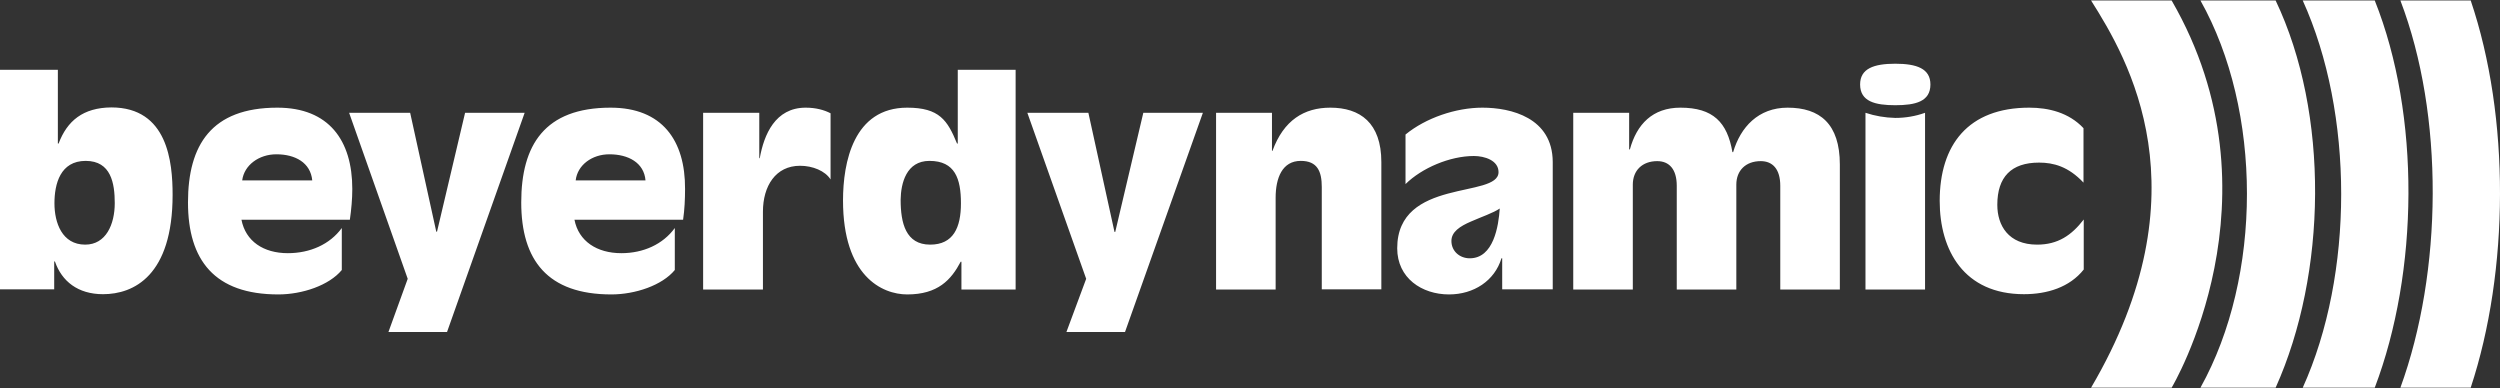 <?xml version="1.0" encoding="utf-8"?>
<!-- Generator: Adobe Illustrator 21.1.0, SVG Export Plug-In . SVG Version: 6.00 Build 0)  -->
<svg version="1.1" id="Ebene_1" xmlns="http://www.w3.org/2000/svg" xmlns:xlink="http://www.w3.org/1999/xlink" x="0px" y="0px"
	 viewBox="0 0 1024 159" enable-background="new 0 0 1024 159" xml:space="preserve">
<rect x="0" y="0" width="1024" height="159" fill="#333333" stroke="none"/>
<path fill="#FFFFFF" d="M856.5,0.2c15.2,24,47.2,78.3,0,158.6h33c0,0,46.7-77.9,0-158.6H856.5L856.5,0.2z M901.3,0.2
	c25.4,45.2,25.4,113,0,158.6h30.8c21-46.7,22.1-112.2,0-158.6H901.3z M943.2,0.2c21,46.3,21,112.2,0,158.6h29.5
	c18-47.4,18.8-111.5,0-158.6H943.2L943.2,0.2z M983.2,0.2c18,47.1,17.3,111.1,0,158.6h28.8c15.8-47.8,16.2-110.8,0-158.6H983.2
	L983.2,0.2z M776.3,26.1c-8.8,0-14.4,2-14.4,8.5c0,7,6.2,8.5,14.4,8.5c8.3,0,14.4-1.5,14.4-8.5C790.7,28.1,785.1,26.1,776.3,26.1z
	 M0,28.6v89.9h22.2v-11.4h0.3c2.8,8.1,9.4,13.4,19.7,13.4c12.6,0,28.5-7.6,28.5-40.7c0-13.4-2-35.8-25.1-35.8
	C34,44.1,27.5,49.5,24,58.8h-0.3V28.6L0,28.6L0,28.6z M392.3,28.6v30.2H392c-3.9-9.5-7.2-14.7-20.4-14.7c-22,0-26.3,22.4-26.3,38
	c0,30.9,15.9,38.5,26.3,38.5c12.6,0,18-6,21.9-13.4h0.3v11.4H416V28.6L392.3,28.6L392.3,28.6z M113.6,44.1
	c-27,0-36.6,15.3-36.6,38.8c0,23.7,10.9,37.7,37,37.7c9.8,0,20.8-3.7,26-10V93.4c-4.9,6.7-13,10.3-22.1,10.3c-10,0-17.3-4.9-19-13.7
	h44.4c0.6-4.2,1-8.4,1-12.6C144.3,57.5,134.7,44.1,113.6,44.1z M250.1,44.1c-27,0-36.6,15.3-36.6,38.8c0,23.7,10.8,37.7,36.9,37.7
	c9.8,0,20.8-3.7,26-10V93.4c-4.9,6.7-12.9,10.3-21.9,10.3c-10,0-17.5-4.9-19.2-13.7h44.5c0.6-4.2,0.8-8.4,0.8-12.6
	C280.7,57.5,271.2,44.1,250.1,44.1z M330,44.1c-12.5,0-17.1,11.1-18.8,20.7H311V46.2h-23v72.4h24.5V86.7c0-10.5,5.2-18.8,15.2-18.8
	c5.2,0,10.3,2.1,12.5,5.6V46.4C337.5,45,334.1,44.1,330,44.1z M544.9,44.1c-10.7,0-19.1,5.1-23.7,17.7H521V46.2h-22.9v72.4h24.4V81
	c0-8.1,2.7-15.1,10.3-15.1c6.8,0,8.6,4.3,8.6,10.7v41.9h24.4V66.4C565.8,50.3,557.1,44.1,544.9,44.1z M607.2,44.1
	c-10.9,0-23.2,4.2-31.5,11v20.3c6.7-6.6,18.2-11.5,28-11.5c4.4,0,10.1,1.8,10.1,6.6c0,10.9-41.5,2.2-41.5,31.2
	c0,12.2,10.1,18.9,21.2,18.9c10.2,0,18.7-5.6,21.5-14.8h0.3v12.7h20.7V66.3C635.9,48.2,618.9,44.1,607.2,44.1L607.2,44.1z
	 M688.3,44.1c-11.4,0-17.9,6.8-20.7,17.1h-0.3V46.2h-22.9v72.4h24.4v-43c0-5.7,3.8-9.6,10-9.6c4.9,0,8,3.3,8,10.1v42.5h24.4v-43
	c0-5.7,3.8-9.6,10-9.6c4.9,0,8,3.3,8,10.1v42.5h24.4V67.4c0-16.7-8.2-23.3-21.4-23.3c-12,0-19.3,8-22.3,18.2h-0.3
	C707.5,50.1,701.7,44.1,688.3,44.1L688.3,44.1z M831.2,44.1c-25.1,0-36.7,15.3-36.7,38.2c0,20.3,10,38.2,34.5,38.2
	c9.5,0,18.7-2.8,24.5-10.1V89.9c-5,6.5-10.6,10.3-19.1,10.3c-11.8,0-16.3-7.9-16.3-16.3c0-11.4,5.7-17.3,17.1-17.3
	c5.9,0,12,1.6,18.2,8.2V52.5C847.4,46.1,839.1,44.1,831.2,44.1L831.2,44.1z M143,46.2l24,68l-7.9,21.8h24l31.8-89.8h-24.4L179,94.9
	h-0.3L168,46.2H143L143,46.2z M420.8,46.2l24.1,68l-8.1,21.8h24l31.9-89.8h-24.4l-11.5,48.8h-0.3l-10.7-48.8H420.8z M764.1,46.2
	v72.4h24.4V46.2c-3.9,1.4-8,2.1-12.2,2.1C772.1,48.2,768,47.5,764.1,46.2L764.1,46.2z M113.2,63.2c7.7,0,14,3.4,14.7,10.7H99.2
	C100,67.6,106.1,63.2,113.2,63.2z M249.6,63.2c7.7,0,14.2,3.4,14.8,10.7h-28.6C236.5,67.6,242.5,63.2,249.6,63.2z M35.1,65.9
	c10.4,0,11.9,9.2,11.9,17.3c0,8.7-3.6,17-12.1,17c-9.5,0-12.6-9-12.6-16.9C22.3,75.3,24.7,65.9,35.1,65.9L35.1,65.9z M380.7,65.9
	c10.5,0,12.9,7.3,12.9,17.4c0,9.9-3.1,16.9-12.6,16.9c-10,0-12.1-8.8-12.1-18.4C369,75.1,371.2,65.9,380.7,65.9z M614.3,85.4
	c-0.5,7.2-2.5,20.4-12.3,20.4c-4.1,0-7.5-2.9-7.5-7.1c0-3.7,3.4-6,8.1-8C606.9,88.8,611.7,87.2,614.3,85.4z"/>
</svg>
